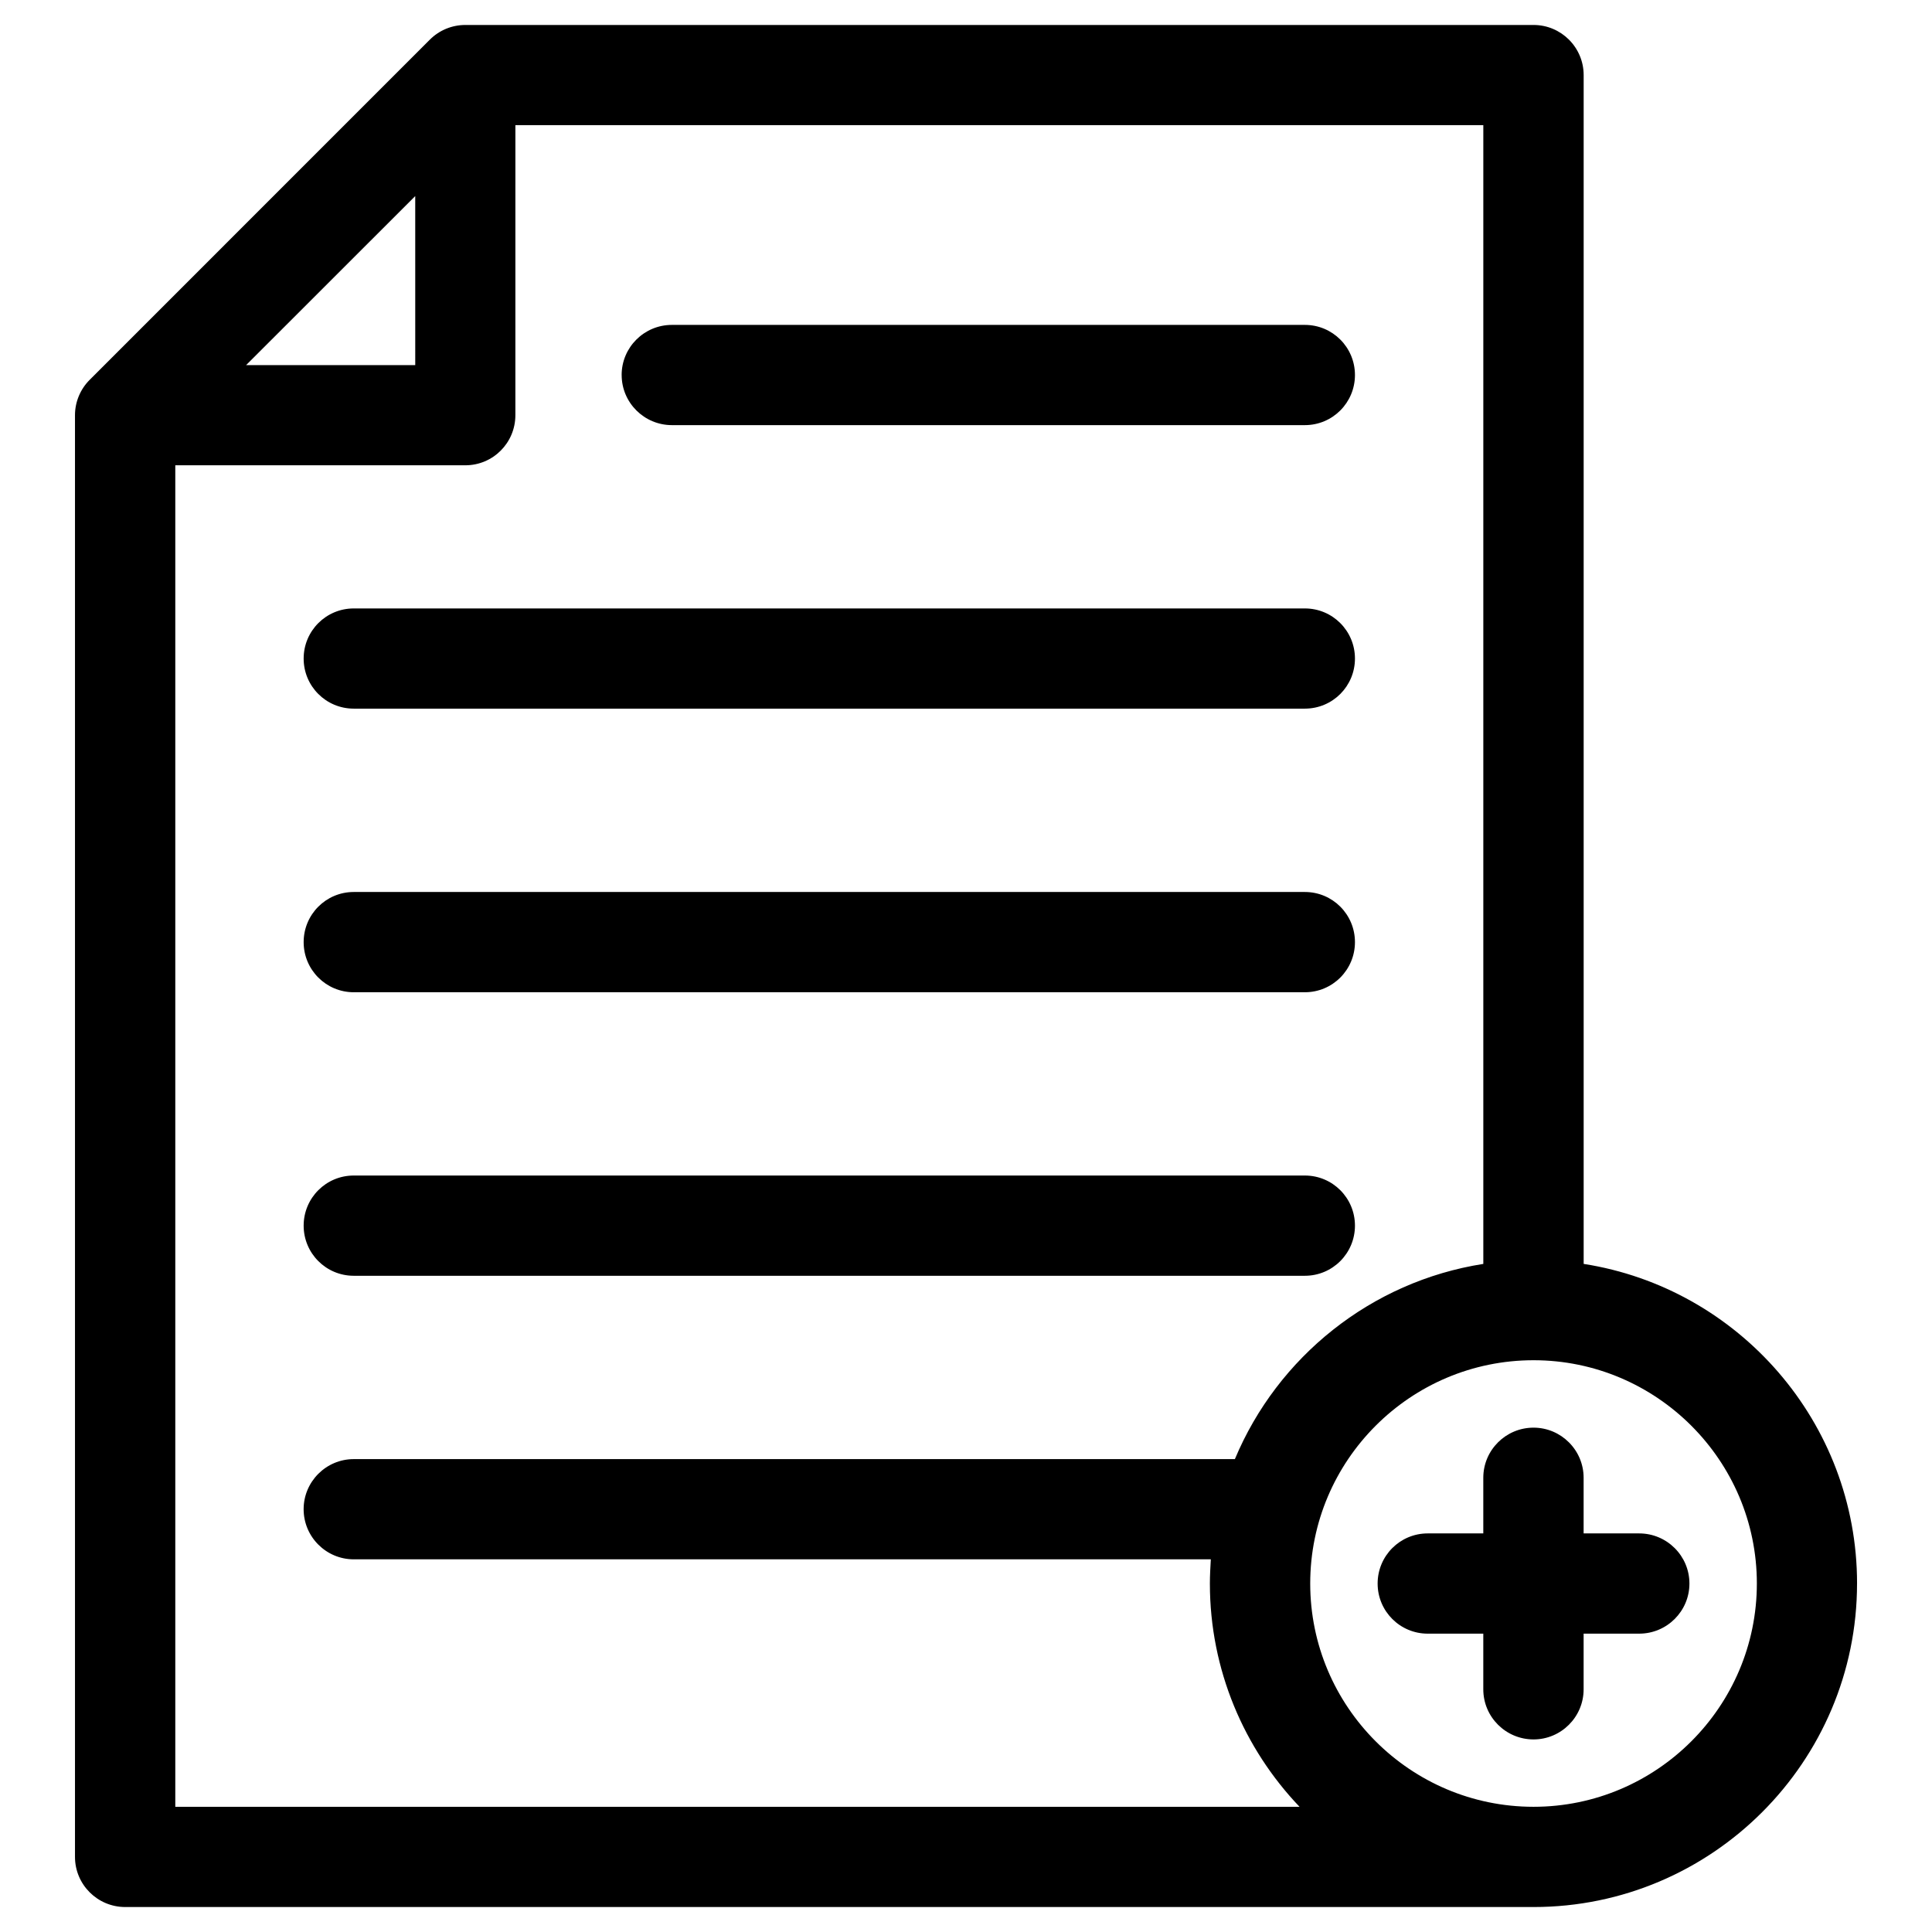 <?xml version="1.0" encoding="UTF-8"?>
<!-- Uploaded to: ICON Repo, www.iconrepo.com, Generator: ICON Repo Mixer Tools -->
<svg fill="#000000" width="800px" height="800px" version="1.1" viewBox="144 144 512 512" xmlns="http://www.w3.org/2000/svg">
 <path d="m578.4 550.37h-14.723v-14.746c0-7.336-5.977-13.281-13.273-13.281-7.34 0-13.316 5.945-13.316 13.281v14.746h-14.73c-7.34 0-13.273 5.945-13.273 13.285s5.934 13.281 13.273 13.281h14.73v14.75c0 7.336 5.977 13.281 13.316 13.281 7.301 0 13.273-5.945 13.273-13.281v-14.75h14.723c7.34 0 13.316-5.941 13.316-13.281 0-7.344-5.977-13.285-13.316-13.285zm31.184 13.277c0 32.633-26.586 59.172-59.176 59.172h-0.039c-32.641-0.02-59.148-26.555-59.148-59.172 0-32.633 26.551-59.172 59.188-59.172 32.586 0 59.176 26.547 59.176 59.172zm-419.13 59.18v-355.52h76.859c7.34 0 13.266-5.945 13.266-13.281l0.004-76.855h256.51v301.78c-29.773 4.656-54.543 24.703-65.836 51.73h-233.52c-7.301 0-13.273 5.953-13.273 13.273 0 7.34 5.977 13.285 13.273 13.285h227.14c-0.117 2.125-0.246 4.262-0.246 6.414 0 22.918 9.082 43.777 23.766 59.172zm18.77-382.07h44.82l-0.004-44.793zm426.91 322.89c0 47.281-38.484 85.738-85.727 85.738h-0.09-373.13c-7.34 0-13.316-5.945-13.316-13.285v-382.07c0-3.523 1.414-6.898 3.914-9.387l90.133-90.141c2.496-2.488 5.852-3.883 9.406-3.883h283.09c7.301 0 13.273 5.945 13.273 13.281v315.05c40.984 6.394 72.453 41.949 72.453 84.699zm-398.39-231.85h252.06c7.352 0 13.273-5.941 13.273-13.273 0-7.332-5.926-13.281-13.273-13.281h-252.06c-7.34 0-13.273 5.949-13.273 13.281-0.004 7.336 5.93 13.273 13.273 13.273zm0 75.16h252.06c7.352 0 13.273-5.953 13.273-13.285 0-7.34-5.926-13.285-13.273-13.285h-252.06c-7.34 0-13.273 5.945-13.273 13.285-0.004 7.328 5.93 13.285 13.273 13.285zm0 75.137h252.06c7.352 0 13.273-5.953 13.273-13.285 0-7.34-5.926-13.281-13.273-13.281h-252.06c-7.34 0-13.273 5.941-13.273 13.281-0.004 7.332 5.93 13.285 13.273 13.285zm71.004-238.71c0 7.332 5.977 13.281 13.316 13.281h167.74c7.352 0 13.273-5.949 13.273-13.281 0-7.336-5.926-13.281-13.273-13.281h-167.75c-7.34 0-13.312 5.945-13.312 13.281z" fill-rule="evenodd"/>
</svg>